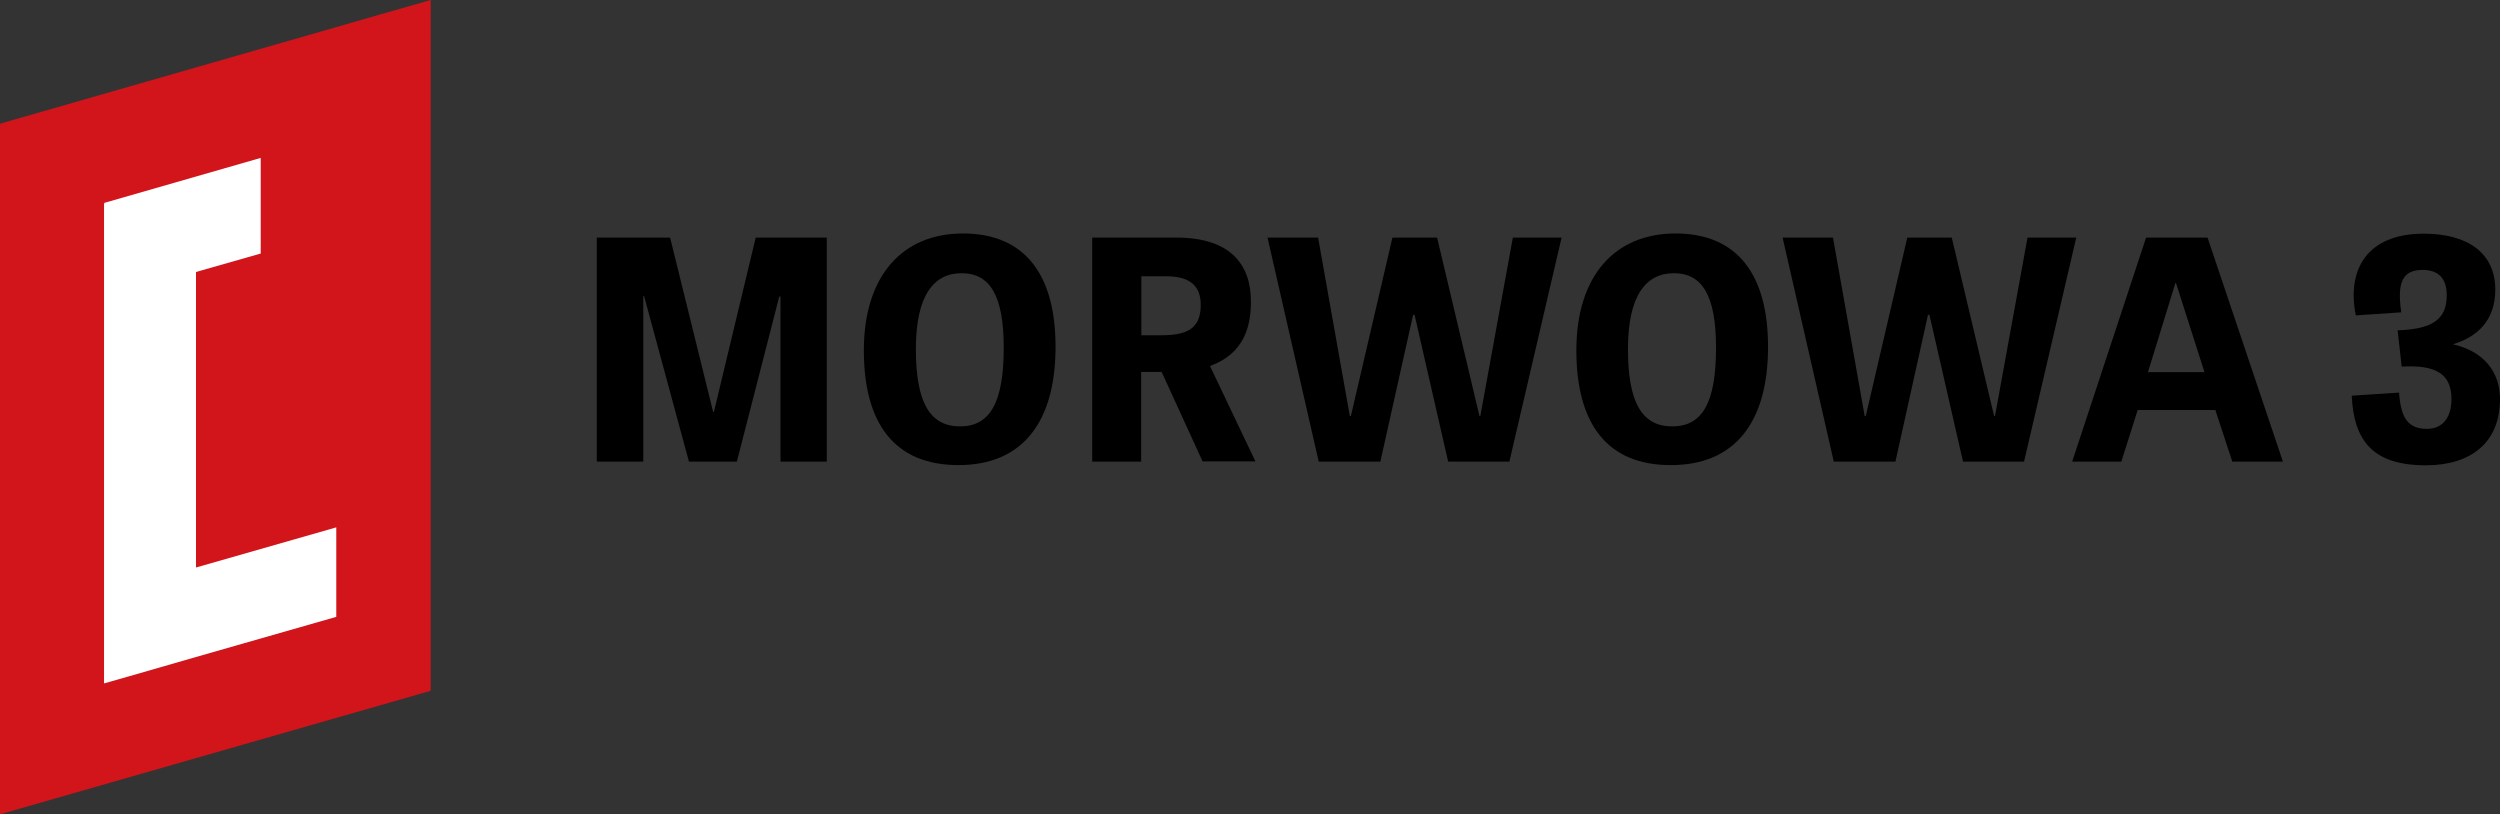 <?xml version="1.0" encoding="utf-8"?>
<!-- Generator: Adobe Illustrator 28.3.0, SVG Export Plug-In . SVG Version: 6.00 Build 0)  -->
<svg version="1.1" id="Warstwa_1" xmlns="http://www.w3.org/2000/svg" xmlns:xlink="http://www.w3.org/1999/xlink" x="0px" y="0px"
	 viewBox="0 0 1220.7 397.6" style="enable-background:new 0 0 1220.7 397.6;" xml:space="preserve">
<rect x="0" y="0" width="1220.7" height="397.6" fill="#333333" stroke="none"/>
<style type="text/css">
	.st0{fill:#D2141B;}
	.st1{fill:#FFFFFF;}
</style>
<g>
	<path d="M336.4,225.4l-21.9-80.8h-0.4v80.8h-22.7V116h35.8l21,85.1h0.4L369,116h34.7v109.4h-22.6v-80.6h-0.6l-20.7,80.6H336.4z"/>
	<path d="M421.8,171.1c0-36.4,18.8-57.1,48.4-57.1c30.4,0,45.2,20.3,45.2,55.3c0,36.8-16.1,57.8-47.4,57.8S421.8,206.7,421.8,171.1z
		 M490.1,169.8c0-25.3-6.6-36.4-20.6-36.4c-13.6,0-22.3,10.9-22.3,37c0,25.9,6.7,37.8,21.6,37.8
		C483.2,208.2,490.1,196.9,490.1,169.8z"/>
	<path d="M557.3,225.4h-24V116h41c26.5,0,36.5,13.1,36.5,31.3c0,11.6-3,25.3-20,31.4l22.2,46.6h-25.8l-20-43.7h-10V225.4z
		 M566.8,163.7c12.1,0,19.5-2.7,19.5-14.8c0-8.9-4.8-14-16.8-14h-12.2v28.8H566.8z"/>
	<path d="M707.1,225.4l-16.4-71.7h-0.7L674,225.4h-30.1l-25-109.4h24.7l15.5,87.2h0.5l20.3-87.2h21.8l20.7,87.2h0.4l15.9-87.2h23.8
		L737,225.4H707.1z"/>
	<path d="M769.7,171.1c0-36.4,18.8-57.1,48.4-57.1c30.4,0,45.2,20.3,45.2,55.3c0,36.8-16.1,57.8-47.4,57.8
		C784.6,227.2,769.7,206.7,769.7,171.1z M837.9,169.8c0-25.3-6.6-36.4-20.6-36.4c-13.6,0-22.4,10.9-22.4,37
		c0,25.9,6.7,37.8,21.6,37.8C831.1,208.2,837.9,196.9,837.9,169.8z"/>
	<path d="M958.5,225.4l-16.4-71.7h-0.7l-15.9,71.7h-30.1l-25-109.4H895l15.5,87.2h0.5l20.3-87.2H953l20.7,87.2h0.4l15.9-87.2h23.8
		l-25.5,109.4H958.5z"/>
	<path d="M1077.9,116l36.8,109.4h-24.7l-8.3-25.2h-37.9l-8,25.2h-24l36.1-109.4H1077.9z M1062.5,138.2h-0.3l-13.4,43.5h27.6
		L1062.5,138.2z"/>
	<path d="M1170.7,161.3c16.4-0.6,24-4.9,24-17.1c0-9.1-4.9-12.4-11.8-12.4c-8.9,0-12.8,4.8-10.4,20.7l-22.2,1.5
		c-4.5-22.3,5.4-39.9,33.2-39.9c21.5,0,34.9,9.5,34.9,27.3c0,15.6-9.4,23.3-20.7,26.7c15,3.4,23,13.4,23,26.8
		c0,21.2-14.2,32.3-36.2,32.3c-25.8,0-35.2-11.9-36.2-34l23.1-1.5c0.9,12.2,4.2,17.7,13.7,17.7c7.2,0,11.9-5.1,11.9-14.6
		c0-12.7-8.3-16.7-24.3-15.8L1170.7,161.3z"/>
</g>
<polygon class="st0" points="210.3,0 210.3,337.3 0,397.6 0,61.1 0.2,61.1 0,60.4 164,13.3 181.3,8.3 "/>
<g>
	<polygon class="st1" points="164.2,257.5 164.2,257.5 95.7,277.1 95.7,132.8 127.3,123.8 127.3,123.8 127.3,77.1 127.3,77.1 
		50.8,99.1 51,99.6 50.8,99.6 50.8,333.7 62.4,330.4 95.7,320.8 164.2,301.2 164.2,301.2 	"/>
</g>
</svg>
